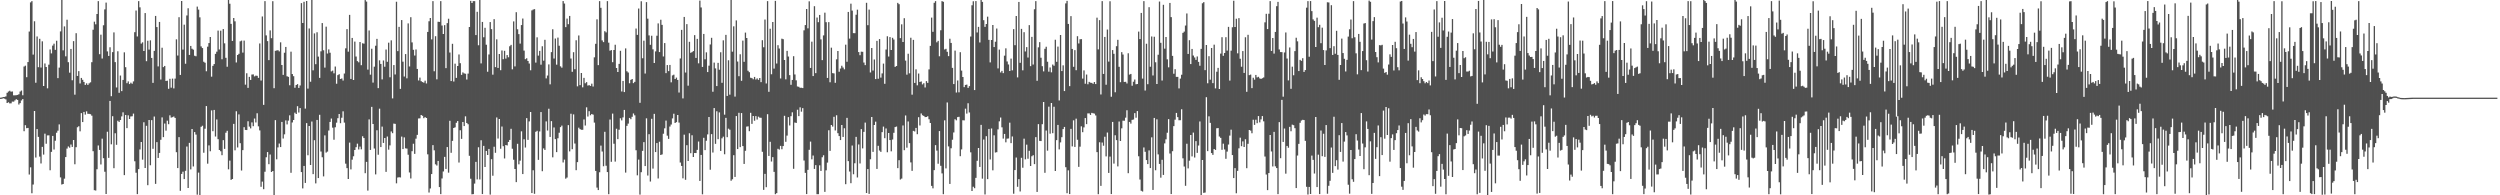 <svg xmlns="http://www.w3.org/2000/svg" width="1920" height="150"><path fill="#4f4f4f" d="M0 74.989h1v1H0zM1 74.867h1v1H1zM2 74.487h1v1H2zM3 74.428h1v1.353H3zM4 74.041h1v2.312H4zM5 71.246h1v7.848H5zM6 70.29h1v8.249H6zM7 69.685h1v9.702H7zM8 70.409h1v8.975H8zM9 70.267h1v7.743H9zM10 73.235h1v4.832H10zM11 73.224h1v3.875H11zM12 73.135h1v3.03H12zM13 72.894h1v3.857H13zM14 72.414h1v7.853H14zM15 70.317h1v8.897H15zM16 69.505h1v7.674H16zM17 73.141h1v2.943H17zM18 51.086h1v49.7H18zM19 50.416h1v45.713H19zM20 59.287h1v39.16H20zM21 47.692h1v50.563H21zM22 24.241h1v109.812H22zM23 1.833h1v126.658H23zM24 0.863h1v147.572H24zM25 41.933h1v99.811H25zM26 16.322h1v68.91H26zM27 63.547h1v57.451H27zM28 28.001h1v71.098H28zM29 51.604h1v53.488H29zM30 29.807h1v90.437H30zM31 51.86h1v73.66H31zM32 31.762h1v81.028H32zM33 66.064h1v52.665H33zM34 48.756h1v53.88H34zM35 51.469h1v58.906H35zM36 67.831h1v36.137H36zM37 49.674h1v54.255H37zM38 37.999h1v92.754H38zM39 41.016h1v75.628H39zM40 35.03h1v69.352H40zM41 33.545h1v81.316H41zM42 38.287h1v69.787H42zM43 31.306h1v70.618H43zM44 60.027h1v40.343H44zM45 51.915h1v43.648H45zM46 24.099h1v112.168H46zM47 0h1v141.696H47zM48 38.642h1v102.669H48zM49 20.272h1v116.956H49zM50 43.288h1v77.327H50zM51 15.157h1v98.97H51zM52 47.749h1v64.738H52zM53 55.79h1v57.608H53zM54 37.571h1v73.417H54zM55 61.64h1v51.227H55zM56 31.572h1v75.965H56zM57 72.72h1v53.459H57zM58 25.493h1v87.564H58zM59 58.301h1v39.423H59zM60 54.632h1v42.335H60zM61 64.121h1v36.723H61zM62 59.839h1v27.056H62zM63 61.295h1v32.442H63zM64 62.92h1v23.026H64zM65 65.229h1v22.804H65zM66 63.986h1v21.492H66zM67 65.204h1v22.204H67zM68 64.009h1v23.44H68zM69 63.245h1v24.436H69zM70 47.777h1v41.076H70zM71 22.847h1v93.282H71zM72 16.644h1v129.426H72zM73 18.704h1v127.602H73zM74 10.755h1v119.265H74zM75 0.845h1v110.897H75zM76 41.643h1v73.525H76zM77 26.646h1v99.645H77zM78 44.95h1v61.563H78zM79 19.391h1v102.124H79zM80 7.217h1v124.655H80zM81 1.998h1v147.015H81zM82 39.491h1v61.659H82zM83 42.934h1v78.29H83zM84 36.301h1v41.219H84zM85 73.876h1v36.949H85zM86 40.041h1v49.176H86zM87 24.879h1v104.317H87zM88 47.738h1v54.614H88zM89 67.159h1v44.038H89zM90 39.391h1v53.323H90zM91 71.281h1v22.381H91zM92 57.994h1v34.184H92zM93 70.015h1v19.4H93zM94 61.388h1v24.903H94zM95 40.187h1v94.308H95zM96 51.588h1v36.718H96zM97 63.881h1v34.509H97zM98 62.517h1v26.049H98zM99 64.588h1v26.825H99zM100 63.492h1v25.944H100zM101 64.309h1v24.994H101zM102 62.508h1v24.715H102zM103 24.744h1v99.133H103zM104 8.077h1v124.559H104zM105 28.02h1v121.058H105zM106 0.872h1v129.004H106zM107 5.653h1v109.162H107zM108 33.483h1v75.573H108zM109 32.508h1v90.096H109zM110 39.146h1v54.729H110zM111 10.014h1v119H111zM112 46.983h1v49.652H112zM113 31.297h1v110.916H113zM114 38.084h1v54.099H114zM115 30.954h1v95.981H115zM116 44.49h1v47.773H116zM117 63.625h1v50.673H117zM118 39.091h1v50.432H118zM119 12.218h1v128.975H119zM120 20.796h1v88.359H120zM121 50.97h1v70.325H121zM122 16.853h1v100.586H122zM123 61.073h1v46.306H123zM124 36.653h1v53.524H124zM125 51.581h1v53.742H125zM126 50.636h1v44.253H126zM127 62.146h1v38.183H127zM128 61.945h1v30.749H128zM129 68.195h1v27.206H129zM130 60.5h1v28.064H130zM131 67.321h1v23.021H131zM132 60.381h1v29.638H132zM133 67.912h1v21.611H133zM134 60.363h1v30.208H134zM135 30.185h1v86.695H135zM136 42.636h1v86.434H136zM137 13.186h1v92.126H137zM138 57.573h1v88.946H138zM139 0.792h1v132.774H139zM140 38.1h1v93.724H140zM141 18.963h1v118.579H141zM142 48.944h1v82.211H142zM143 11.895h1v100.62H143zM144 6.331h1v138.068H144zM145 42.204h1v67.521H145zM146 35.255h1v94.839H146zM147 37.431h1v61.636H147zM148 38.141h1v89.71H148zM149 42.822h1v58.595H149zM150 43.201h1v60.192H150zM151 5.081h1v144.44H151zM152 7.381h1v125.161H152zM153 13.316h1v136.427H153zM154 35.658h1v61.712H154zM155 36.909h1v59.656H155zM156 47.413h1v69.87H156zM157 48.184h1v50.659H157zM158 54.733h1v26.745H158zM159 35.861h1v89.826H159zM160 33.089h1v78.576H160zM161 28.416h1v87.75H161zM162 58.878h1v25.901H162zM163 50.576h1v50.167H163zM164 49.191h1v35.253H164zM165 41.359h1v63.497H165zM166 39.688h1v52.062H166zM167 23.495h1v83.394H167zM168 38.01h1v77.212H168zM169 23.554h1v92.639H169zM170 45.531h1v73.678H170zM171 22.305h1v85.312H171zM172 33.284h1v81.06H172zM173 44.382h1v57.578H173zM174 51.254h1v49.206H174zM175 0h1v130.045H175zM176 2.891h1v120.428H176zM177 18.317h1v119.81H177zM178 31.441h1v106.038H178zM179 13.799h1v81.32H179zM180 16.374h1v99.07H180zM181 47.99h1v37.439H181zM182 42.252h1v70.977H182zM183 41.311h1v46.523H183zM184 31.767h1v78.217H184zM185 31.174h1v99.81H185zM186 40.411h1v74.91H186zM187 31.199h1v66.484H187zM188 65.028h1v34.775H188zM189 56.271h1v43.621H189zM190 67.472h1v25.665H190zM191 59.038h1v38.167H191zM192 61.409h1v37.208H192zM193 57.243h1v36.743H193zM194 57.145h1v39.755H194zM195 58.672h1v32.346H195zM196 58.072h1v35.983H196zM197 58.218h1v28.789H197zM198 59.791h1v37.221H198zM199 33.396h1v66.738H199zM200 61.842h1v81.624H200zM201 12.655h1v126.814H201zM202 80.537h1v64.753H202zM203 0.893h1v130.991H203zM204 27.198h1v93.564H204zM205 31.574h1v85.209H205zM206 46.195h1v79.897H206zM207 23.341h1v95.321H207zM208 29.336h1v102.781H208zM209 0.918h1v130.389H209zM210 67.724h1v82.111H210zM211 39.015h1v53.236H211zM212 38.766h1v83.626H212zM213 38.557h1v74.669H213zM214 39.48h1v70.774H214zM215 32.51h1v80.451H215zM216 49.937h1v43.685H216zM217 57.484h1v48.892H217zM218 40.496h1v62.682H218zM219 36.035h1v56.427H219zM220 58.573h1v36.979H220zM221 59.013h1v33.621H221zM222 65.497h1v23.092H222zM223 39.693h1v93.033H223zM224 56.873h1v37.162H224zM225 58.518h1v33.658H225zM226 67.383h1v19.165H226zM227 65.263h1v22.277H227zM228 64.625h1v16.944H228zM229 67.522h1v18.927H229zM230 65.646h1v17.338H230zM231 2.385h1v129.773H231zM232 17.683h1v126.995H232zM233 1.364h1v126.081H233zM234 83.43h1v57.039H234zM235 0.783h1v93.806H235zM236 68.04h1v51.202H236zM237 21.877h1v74.902H237zM238 62.796h1v63.928H238zM239 0h1v93.311H239zM240 54.012h1v79.698H240zM241 25.655h1v82.032H241zM242 49.283h1v91.566H242zM243 24.797h1v67.335H243zM244 43.446h1v93.324H244zM245 59.802h1v28.386H245zM246 39.404h1v76.963H246zM247 17.729h1v103.053H247zM248 38.594h1v96.899H248zM249 51.901h1v52.099H249zM250 20.464h1v96.729H250zM251 41.087h1v75.333H251zM252 37.93h1v62.316H252zM253 40.521h1v53.131H253zM254 54.836h1v36.175H254zM255 54.227h1v43.804H255zM256 56.33h1v50.994H256zM257 51.091h1v46.665H257zM258 64.332h1v29.883H258zM259 57.715h1v33.072H259zM260 57.01h1v30.533H260zM261 60.686h1v33.907H261zM262 60.26h1v30.149H262zM263 61.869h1v23.626H263zM264 56.488h1v37.679H264zM265 37.109h1v88.611H265zM266 22.392h1v106.718H266zM267 39.661h1v97.819H267zM268 11.433h1v98.088H268zM269 60.596h1v69.506H269zM270 29.155h1v93.491H270zM271 61.455h1v58.579H271zM272 31.963h1v83.239H272zM273 43.444h1v69.604H273zM274 46.951h1v63.411H274zM275 47.868h1v66.906H275zM276 32.254h1v80.325H276zM277 50.054h1v64.658H277zM278 33.213h1v71.414H278zM279 33.527h1v72.495H279zM280 0.034h1v132.989H280zM281 1.213h1v123.103H281zM282 53.465h1v92.921H282zM283 23.408h1v68.299H283zM284 57.333h1v57.803H284zM285 37.408h1v44.671H285zM286 63.428h1v31.797H286zM287 51.208h1v62.88H287zM288 35.143h1v98.776H288zM289 29.86h1v70.208H289zM290 67.664h1v51.159H290zM291 46.344h1v37.107H291zM292 49.077h1v63.868H292zM293 60.965h1v36.276H293zM294 46.447h1v63.328H294zM295 51.274h1v54.701H295zM296 38.04h1v93.978H296zM297 47.445h1v57.434H297zM298 32.778h1v82.161H298zM299 59.315h1v52.374H299zM300 30.991h1v69.959H300zM301 75.572h1v26.704H301zM302 49.976h1v44.932H302zM303 57.207h1v37.945H303zM304 1.307h1v139.505H304zM305 39.283h1v97.057H305zM306 20.609h1v115.5H306zM307 68.243h1v68.053H307zM308 15.415h1v89.519H308zM309 47.374h1v67.123H309zM310 58.779h1v46.75H310zM311 41.501h1v72.397H311zM312 60.168h1v53.953H312zM313 17.976h1v100.87H313zM314 51.038h1v81.404H314zM315 13.202h1v123.836H315zM316 32.57h1v83.539H316zM317 38.264h1v72.113H317zM318 42.673h1v75.477H318zM319 38.001h1v68.494H319zM320 52.938h1v50.62H320zM321 61.789h1v29.201H321zM322 59.619h1v31.268H322zM323 62.368h1v25.96H323zM324 63.039h1v25.919H324zM325 63.483h1v27.306H325zM326 61.929h1v28.018H326zM327 64.087h1v26.542H327zM328 24.527h1v94.021H328zM329 16.333h1v131.541H329zM330 13.84h1v130.877H330zM331 30.267h1v103.395H331zM332 0.845h1v110.608H332zM333 54.721h1v60.753H333zM334 27.782h1v98.409H334zM335 60.926h1v66.219H335zM336 16.702h1v106.885H336zM337 16.843h1v126.803H337zM338 0.849h1v148.263H338zM339 19.599h1v117.462H339zM340 26.104h1v105.606H340zM341 19.292h1v101.165H341zM342 52.322h1v77.416H342zM343 17.782h1v95.156H343zM344 14.381h1v118.242H344zM345 40.368h1v52.401H345zM346 62.249h1v55.079H346zM347 33.634h1v74.536H347zM348 62.597h1v35.729H348zM349 48.894h1v48.892H349zM350 59.8h1v34.514H350zM351 50.7h1v42.286H351zM352 41.851h1v82.985H352zM353 48.55h1v51.481H353zM354 57.477h1v49.179H354zM355 55.616h1v38.096H355zM356 56.374h1v40.444H356zM357 56.618h1v32.728H357zM358 61.073h1v33.383H358zM359 56.522h1v38.89H359zM360 20.723h1v98.947H360zM361 0.659h1v136.592H361zM362 2.28h1v146.956H362zM363 0.863h1v148.238H363zM364 0.867h1v140.146H364zM365 26.928h1v97.398H365zM366 9.077h1v128.695H366zM367 34.776h1v78.318H367zM368 0h1v137.807H368zM369 48.669h1v59.071H369zM370 16.85h1v132.2H370zM371 28.617h1v83.403H371zM372 21.364h1v106.892H372zM373 34.351h1v81.572H373zM374 55.083h1v63.953H374zM375 41.844h1v72.52H375zM376 16.944h1v132.495H376zM377 22.362h1v99.908H377zM378 57.321h1v77.636H378zM379 14.701h1v98.004H379zM380 51.54h1v65.821H380zM381 30.185h1v60.027H381zM382 52.18h1v54.228H382zM383 41.469h1v49.906H383zM384 53.897h1v60.307H384zM385 38.754h1v58.42H385zM386 45.449h1v66.809H386zM387 39.038h1v82.642H387zM388 45h1v66.365H388zM389 42.295h1v69.407H389zM390 44h1v65.008H390zM391 35.548h1v71.943H391zM392 34.465h1v64.474H392zM393 53.238h1v60.978H393zM394 16.425h1v106.269H394zM395 50.997h1v78.799H395zM396 9.37h1v130.494H396zM397 22.501h1v87.915H397zM398 26.239h1v99.961H398zM399 33.476h1v89.936H399zM400 19.228h1v81.652H400zM401 14.236h1v119.439H401zM402 38.846h1v68.13H402zM403 45.477h1v67.851H403zM404 44.735h1v45.997H404zM405 46.864h1v60.533H405zM406 48.791h1v44.429H406zM407 53.947h1v32.069H407zM408 7.988h1v140.288H408zM409 7.329h1v123.417H409zM410 7.036h1v141.795H410zM411 48.093h1v53.115H411zM412 28.686h1v71.776H412zM413 42.696h1v80.073H413zM414 39.059h1v61.9H414zM415 49.681h1v36.411H415zM416 35.525h1v95.981H416zM417 46.568h1v67.382H417zM418 30.581h1v84.562H418zM419 60.221h1v33.035H419zM420 58.006h1v42.243H420zM421 49.482h1v34.051H421zM422 64.787h1v40.362H422zM423 40.038h1v53.016H423zM424 22.499h1v98.315H424zM425 44.966h1v52.916H425zM426 29.601h1v77.237H426zM427 49.649h1v67.174H427zM428 28.896h1v77.313H428zM429 35.131h1v66.793H429zM430 50.961h1v46.654H430zM431 51.968h1v44.482H431zM432 0.817h1v123.975H432zM433 2.724h1v119.869H433zM434 20.856h1v116.365H434zM435 14.291h1v122.035H435zM436 18.587h1v77.518H436zM437 12.218h1v104.078H437zM438 44.941h1v42.428H438zM439 55.126h1v59.444H439zM440 40.068h1v47.807H440zM441 53.142h1v57.07H441zM442 30.927h1v99.769H442zM443 66.312h1v58.183H443zM444 27.225h1v70.837H444zM445 65.394h1v33.804H445zM446 56.074h1v43.635H446zM447 67.069h1v32.623H447zM448 59.827h1v31.9H448zM449 63.963h1v32.424H449zM450 63.087h1v19.35H450zM451 65.68h1v23.841H451zM452 65.382h1v20.018H452zM453 66h1v22.513H453zM454 64.281h1v23.287H454zM455 66.458h1v21.627H455zM456 44.025h1v50.146H456zM457 33.625h1v97.647H457zM458 14.848h1v129.206H458zM459 50.006h1v95.965H459zM460 0.858h1v131.426H460zM461 6.013h1v105.795H461zM462 31.039h1v85.349H462zM463 32.355h1v95.335H463zM464 23.973h1v77.274H464zM465 24.905h1v102.378H465zM466 0.886h1v131.265H466zM467 32.776h1v116.363H467zM468 38.935h1v52.879H468zM469 38.468h1v85.807H469zM470 47.765h1v39.496H470zM471 38.409h1v72H471zM472 34.344h1v89.78H472zM473 52.231h1v46.647H473zM474 55.273h1v51.559H474zM475 49.061h1v50.574H475zM476 39.031h1v51.778H476zM477 70.264h1v22.204H477zM478 62.157h1v28.016H478zM479 70.692h1v13.74H479zM480 37.184h1v95.375H480zM481 54.737h1v41.936H481zM482 55.682h1v39.238H482zM483 63.966h1v26.592H483zM484 61.317h1v30.231H484zM485 60.649h1v29.068H485zM486 63.86h1v23.298H486zM487 62.849h1v25.704H487zM488 21.906h1v93.52H488zM489 26.777h1v107.883H489zM490 6.58h1v115.994H490zM491 78.964h1v70.493H491zM492 0.977h1v131.272H492zM493 44.733h1v71.133H493zM494 31.247h1v77.91H494zM495 56.458h1v71.076H495zM496 1.62h1v89.248H496zM497 14.337h1v120.476H497zM498 27.166h1v75.905H498zM499 34.412h1v104.992H499zM500 27.436h1v63.781H500zM501 37.88h1v91.6H501zM502 48.372h1v39.061H502zM503 39.464h1v77.304H503zM504 27.441h1v82.424H504zM505 17.988h1v119.066H505zM506 39.995h1v68.842H506zM507 15.154h1v103.866H507zM508 19.073h1v99.496H508zM509 43.359h1v59.348H509zM510 33.08h1v65.475H510zM511 56.174h1v36.432H511zM512 49.995h1v54.191H512zM513 54.625h1v52.042H513zM514 49.853h1v47.311H514zM515 63.208h1v32.41H515zM516 57.907h1v33.03H516zM517 57.328h1v30.027H517zM518 60.658h1v33.797H518zM519 59.585h1v34.216H519zM520 61.395h1v26.901H520zM521 71.045h1v23.108H521zM522 44.916h1v79.897H522zM523 22.918h1v104.532H523zM524 75.556h1v61.386H524zM525 13.019h1v90.402H525zM526 55.717h1v82.383H526zM527 18.517h1v93.012H527zM528 65.778h1v57.854H528zM529 32.082h1v70.268H529zM530 40.546h1v77.102H530zM531 40.036h1v63.847H531zM532 39.226h1v81.362H532zM533 26.969h1v90.531H533zM534 44.515h1v73.049H534zM535 29.844h1v85.276H535zM536 48.656h1v60.021H536zM537 0.474h1v138.487H537zM538 5.708h1v113.264H538zM539 51.384h1v97.886H539zM540 26.065h1v79.759H540zM541 45.513h1v69.794H541zM542 40.192h1v67.88H542zM543 55.357h1v47.855H543zM544 50.457h1v39.402H544zM545 34.154h1v96.189H545zM546 29.038h1v73.953H546zM547 70.47h1v46.666H547zM548 48.083h1v34.928H548zM549 52.535h1v57.929H549zM550 66.09h1v19.364H550zM551 48.301h1v58.606H551zM552 53.563h1v32.758H552zM553 40.132h1v75.798H553zM554 63.59h1v42.655H554zM555 30.986h1v73.996H555zM556 88.081h1v30.385H556zM557 26.777h1v63.756H557zM558 73.686h1v31.699H558zM559 46.266h1v52.575H559zM560 72.707h1v26.92H560zM561 0h1v138.812H561zM562 39.681h1v98.016H562zM563 20.24h1v98.949H563zM564 74.201h1v61.672H564zM565 15.642h1v73.483H565zM566 47.234h1v67.258H566zM567 58.518h1v28.116H567zM568 41.673h1v71.35H568zM569 62.075h1v24.745H569zM570 31.194h1v81.007H570zM571 47.443h1v78.437H571zM572 25.031h1v90.78H572zM573 29.187h1v68.024H573zM574 54.302h1v42.715H574zM575 55.465h1v45.303H575zM576 59.702h1v26.928H576zM577 59.985h1v35.129H577zM578 60.871h1v28.219H578zM579 59.109h1v33.596H579zM580 61.063h1v28.132H580zM581 60.235h1v31.591H581zM582 61.327h1v28.283H582zM583 59.908h1v30.476H583zM584 63.091h1v27.372H584zM585 30.851h1v85.706H585zM586 36.314h1v109.481H586zM587 14.976h1v118.565H587zM588 64.087h1v79.706H588zM589 0.883h1v86.824H589zM590 70.518h1v49.248H590zM591 22.071h1v86.855H591zM592 57.017h1v67.025H592zM593 16.91h1v103.758H593zM594 52.673h1v79.296H594zM595 0.666h1v148.496H595zM596 48.786h1v99.564H596zM597 34.696h1v79.579H597zM598 37.287h1v77.583H598zM599 60.258h1v51.774H599zM600 29.675h1v84.951H600zM601 30.128h1v82.044H601zM602 46.056h1v42.881H602zM603 60.938h1v47.952H603zM604 39.079h1v65.045H604zM605 43.419h1v46.548H605zM606 57.719h1v38.64H606zM607 65.124h1v24.111H607zM608 61.402h1v24.855H608zM609 43.147h1v86.485H609zM610 57.182h1v36.908H610zM611 61.711h1v32.696H611zM612 66.385h1v17.913H612zM613 66.687h1v22.527H613zM614 67.435h1v15.015H614zM615 67.365h1v18.409H615zM616 67.641h1v15.39H616zM617 23.307h1v99.979H617zM618 19.228h1v113.52H618zM619 6.921h1v142.126H619zM620 21.748h1v108.691H620zM621 1.012h1v114.021H621zM622 52.171h1v56.59H622zM623 32.018h1v90.343H623zM624 58.422h1v61.04H624zM625 4.747h1v124.992H625zM626 56.156h1v70.648H626zM627 13.447h1v135.69H627zM628 17.052h1v132.095H628zM629 11.492h1v115.477H629zM630 30.24h1v101.012H630zM631 46.172h1v74.626H631zM632 27.173h1v92.067H632zM633 9.727h1v137.613H633zM634 17.033h1v113.77H634zM635 59.832h1v65.025H635zM636 17.022h1v83.037H636zM637 63.203h1v52.653H637zM638 36.61h1v59.389H638zM639 56.145h1v41.096H639zM640 56.355h1v33.333H640zM641 63.567h1v36.636H641zM642 45.577h1v42.962H642zM643 39.166h1v63.138H643zM644 55.101h1v49.38H644zM645 52.629h1v54.96H645zM646 50.471h1v45.509H646zM647 51.858h1v53.298H647zM648 53.24h1v45.251H648zM649 34.305h1v107.139H649zM650 47.422h1v43.099H650zM651 9.148h1v114.58H651zM652 29.622h1v102.129H652zM653 2.815h1v137.876H653zM654 8.139h1v103.657H654zM655 25.424h1v108.396H655zM656 25.516h1v99.863H656zM657 11.318h1v93.778H657zM658 7.439h1v128.853H658zM659 39.967h1v70.975H659zM660 42.414h1v83.113H660zM661 39.688h1v59.467H661zM662 39.784h1v74.205H662zM663 48.022h1v53.248H663zM664 50.006h1v44.172H664zM665 2.133h1v146.081H665zM666 19.329h1v110.526H666zM667 7.37h1v141.495H667zM668 55.678h1v66.65H668zM669 36.873h1v52.996H669zM670 54.144h1v62.502H670zM671 45.678h1v50.313H671zM672 60.725h1v32.701H672zM673 31.4h1v98.32H673zM674 60.457h1v51.534H674zM675 30.02h1v85.576H675zM676 59.589h1v57.066H676zM677 56.358h1v45.123H677zM678 48.859h1v48.386H678zM679 64.341h1v41.79H679zM680 38.015h1v60.648H680zM681 27.843h1v89.08H681zM682 43.444h1v58.707H682zM683 28.482h1v79.082H683zM684 38.397h1v77.817H684zM685 29.031h1v78.128H685zM686 30.382h1v71.6H686zM687 51.366h1v46.246H687zM688 50.7h1v46.489H688zM689 2.19h1v126.933H689zM690 3.22h1v119.791H690zM691 29.265h1v108.625H691zM692 18.677h1v118.499H692zM693 32.259h1v64.099H693zM694 13.976h1v101.387H694zM695 46.525h1v42.172H695zM696 57.346h1v56.066H696zM697 41.29h1v51.977H697zM698 56.323h1v53.585H698zM699 28.995h1v95.734H699zM700 72.727h1v58.495H700zM701 30.622h1v69.862H701zM702 63.691h1v37.26H702zM703 53.247h1v44.983H703zM704 65.515h1v37.54H704zM705 56.472h1v33.548H705zM706 62.926h1v33.436H706zM707 62.585h1v24.559H707zM708 64.81h1v23.694H708zM709 63.922h1v25.132H709zM710 67.163h1v22.811H710zM711 62.318h1v27.556H711zM712 63.666h1v25.626H712zM713 53.286h1v38.29H713zM714 35.211h1v59.258H714zM715 13.506h1v129.254H715zM716 24.419h1v120.245H716zM717 2.147h1v128.501H717zM718 0.879h1v110.56H718zM719 32.529h1v83.113H719zM720 31.409h1v94.315H720zM721 43.213h1v57.432H721zM722 23.22h1v104.12H722zM723 0.872h1v132.3H723zM724 1.364h1v147.762H724zM725 38.001h1v54.433H725zM726 37.473h1v91.84H726zM727 39.773h1v38.928H727zM728 43.117h1v69.334H728zM729 29.757h1v111.529H729zM730 32.975h1v80.902H730zM731 52.121h1v55.194H731zM732 64.538h1v37.178H732zM733 38.873h1v52.723H733zM734 71.079h1v21.33H734zM735 61.794h1v28.167H735zM736 70.901h1v18.801H736zM737 40.073h1v79.895H737zM738 54.206h1v60.54H738zM739 59.136h1v33.239H739zM740 66.927h1v25.519H740zM741 65.243h1v18.194H741zM742 64.954h1v22.289H742zM743 67.5h1v11.785H743zM744 66.131h1v20.229H744zM745 28.082h1v88.89H745zM746 4.037h1v142.662H746zM747 0.964h1v142.438H747zM748 69.154h1v75.389H748zM749 0.797h1v135.781H749zM750 24.914h1v98.597H750zM751 20.609h1v93.035H751zM752 32.611h1v95.617H752zM753 0h1v95.879H753zM754 1.435h1v135.772H754zM755 15.504h1v91.68H755zM756 20.643h1v128.682H756zM757 18.42h1v86.168H757zM758 12.783h1v124.8H758zM759 30.599h1v68.4H759zM760 47.944h1v74.519H760zM761 30.734h1v67.905H761zM762 19.21h1v111.6H762zM763 36.166h1v67.78H763zM764 32.03h1v85.102H764zM765 21.899h1v94.974H765zM766 52.51h1v46.887H766zM767 38.081h1v55.124H767zM768 55.666h1v34.601H768zM769 54.449h1v43.351H769zM770 56.152h1v50.282H770zM771 42.746h1v60.121H771zM772 37.115h1v72.174H772zM773 47.218h1v59.256H773zM774 49.528h1v56.796H774zM775 54.547h1v39.661H775zM776 44.996h1v64.917H776zM777 54.034h1v50.776H777zM778 22.364h1v126.421H778zM779 34.694h1v95.901H779zM780 12.277h1v108.72H780zM781 59.447h1v83.997H781zM782 1.495h1v136.095H782zM783 48.207h1v98.833H783zM784 22.176h1v99.039H784zM785 54.009h1v74.823H785zM786 24.733h1v81.758H786zM787 39.546h1v82.827H787zM788 36.179h1v74.9H788zM789 44.167h1v77.737H789zM790 19.279h1v96.541H790zM791 50.793h1v76.682H791zM792 28.315h1v91.714H792zM793 49.574h1v69.62H793zM794 7.098h1v118.949H794zM795 0.867h1v104.435H795zM796 62.073h1v85.311H796zM797 36.362h1v58.947H797zM798 32.371h1v75.795H798zM799 44.355h1v63.99H799zM800 50.823h1v44.562H800zM801 54.813h1v23.499H801zM802 37.475h1v95.258H802zM803 35.902h1v64.36H803zM804 47.422h1v68.288H804zM805 55.042h1v26.894H805zM806 51.819h1v50.861H806zM807 55.57h1v23.518H807zM808 49.537h1v52.76H808zM809 50.484h1v31.508H809zM810 30.503h1v100.847H810zM811 47.447h1v60.169H811zM812 35.779h1v60.162H812zM813 77.133h1v37.613H813zM814 26.896h1v82.465H814zM815 54.597h1v50.781H815zM816 50.169h1v48.977H816zM817 69.93h1v27.537H817zM818 2.623h1v125.765H818zM819 0.671h1v147.725H819zM820 18.386h1v112.422H820zM821 66.129h1v82.901H821zM822 12.387h1v86.587H822zM823 37.557h1v74.884H823zM824 51.297h1v41.103H824zM825 38.484h1v74.379H825zM826 53.927h1v37.224H826zM827 27.798h1v79.542H827zM828 33.373h1v94.77H828zM829 30.16h1v82.481H829zM830 30.041h1v66.981H830zM831 60.39h1v41.14H831zM832 54.064h1v43.804H832zM833 64.311h1v26.352H833zM834 57.234h1v38.077H834zM835 64.719h1v22.378H835zM836 62.892h1v24.184H836zM837 63.51h1v24.77H837zM838 63.62h1v23.072H838zM839 64.366h1v22.641H839zM840 62.968h1v24.257H840zM841 64.538h1v24.127H841zM842 13.545h1v103.277H842zM843 37.942h1v111.218H843zM844 15.445h1v93.813H844zM845 72.54h1v70.207H845zM846 0.861h1v108.583H846zM847 56.772h1v55.157H847zM848 28.352h1v76.667H848zM849 65.051h1v55.052H849zM850 22.691h1v79.096H850zM851 47.294h1v85.537H851zM852 0.954h1v119.299H852zM853 74.304h1v74.73H853zM854 38.432h1v55.216H854zM855 41.325h1v84.326H855zM856 70.869h1v32.992H856zM857 35.463h1v72.149H857zM858 30.542h1v97.231H858zM859 51.299h1v42.028H859zM860 63.139h1v45.15H860zM861 40.031h1v58.546H861zM862 41.881h1v50.812H862zM863 62.901h1v29.826H863zM864 62.81h1v27.54H864zM865 64.108h1v20.572H865zM866 40.892h1v92.104H866zM867 57.319h1v36.324H867zM868 56.774h1v38.144H868zM869 65.845h1v26.221H869zM870 62.775h1v29.05H870zM871 61.063h1v25.805H871zM872 64.716h1v25.686H872zM873 64.513h1v20.801H873zM874 24.248h1v95.784H874zM875 29.99h1v107.883H875zM876 9.94h1v136.599H876zM877 60.342h1v86.764H877zM878 0.886h1v112.378H878zM879 69.518h1v47.069H879zM880 33.598h1v89.339H880zM881 64.655h1v61.342H881zM882 5.541h1v109.99H882zM883 51.24h1v77.851H883zM884 27.983h1v77.48H884zM885 57.939h1v87.948H885zM886 28.189h1v62.391H886zM887 47.795h1v82.955H887zM888 64.499h1v27.128H888zM889 42.025h1v76.576H889zM890 1.156h1v124.738H890zM891 32.847h1v103.612H891zM892 61.871h1v60.859H892zM893 3.71h1v130.638H893zM894 37.379h1v72.744H894zM895 28.409h1v78.61H895zM896 45.55h1v56.393H896zM897 51.727h1v39.787H897zM898 2.241h1v115.662H898zM899 13.156h1v135.912H899zM900 42.918h1v73.207H900zM901 56.632h1v40.259H901zM902 53.153h1v38.727H902zM903 59.01h1v27.716H903zM904 59.047h1v30.897H904zM905 67.896h1v24.479H905zM906 60.342h1v31.971H906zM907 57.42h1v26.484H907zM908 25.259h1v96.335H908zM909 24.252h1v103.658H909zM910 19.636h1v123.063H910zM911 10.339h1v100.025H911zM912 41.421h1v87.933H912zM913 30.883h1v92.513H913zM914 49.187h1v54.475H914zM915 37.603h1v82.52H915zM916 42.648h1v59.201H916zM917 44.131h1v76.881H917zM918 45.969h1v62.431H918zM919 43.35h1v74.033H919zM920 47.5h1v64.264H920zM921 50.466h1v42.815H921zM922 37.525h1v112.475H922zM923 2.529h1v120.359H923zM924 1.627h1v146.503H924zM925 53.86h1v93.999H925zM926 34.557h1v40.073H926zM927 63.966h1v52.12H927zM928 43.158h1v46.175H928zM929 61.192h1v33.17H929zM930 36.861h1v80.671H930zM931 63.853h1v55.061H931zM932 34.319h1v80.114H932zM933 67.9h1v47.231H933zM934 55.099h1v43.424H934zM935 52.144h1v46.23H935zM936 68.349h1v36.526H936zM937 41.16h1v64.74H937zM938 28.544h1v86.496H938zM939 42.831h1v67.498H939zM940 40.72h1v74.065H940zM941 28.564h1v93.404H941zM942 38.85h1v77.576H942zM943 20.611h1v90.414H943zM944 61.913h1v42.207H944zM945 38.894h1v60.67H945zM946 20.954h1v98.121H946zM947 0.574h1v136.177H947zM948 20.757h1v108.357H948zM949 14.392h1v134.04H949zM950 40.974h1v90.241H950zM951 13.941h1v99.974H951zM952 45.094h1v60.652H952zM953 51.233h1v61.023H953zM954 39.228h1v69.375H954zM955 55.996h1v56.901H955zM956 28.599h1v78.345H956zM957 70.525h1v58.639H957zM958 26.711h1v83.717H958zM959 57.694h1v42.147H959zM960 57.294h1v43.017H960zM961 67.699h1v34.663H961zM962 59.711h1v32.236H962zM963 61.173h1v34.724H963zM964 57.543h1v34.408H964zM965 59.429h1v35.175H965zM966 58.974h1v30.142H966zM967 60.223h1v33.802H967zM968 60.601h1v31.096H968zM969 60.07h1v29.062H969zM970 59.493h1v33.671H970zM971 17.164h1v103.06H971zM972 10.59h1v123.447H972zM973 22.298h1v123.738H973zM974 10.572h1v122.337H974zM975 0.89h1v102.776H975zM976 39.116h1v77.228H976zM977 29.205h1v98.627H977zM978 41.169h1v60.087H978zM979 24.506h1v103.239H979zM980 4.763h1v124.323H980zM981 1.424h1v147.67H981zM982 37.965h1v55.857H982zM983 39.979h1v81.522H983zM984 40.045h1v36.678H984zM985 74.231h1v34.796H985zM986 40.302h1v58.391H986zM987 24.911h1v108.487H987zM988 44.952h1v67.121H988zM989 61.761h1v51.68H989zM990 36.456h1v60.982H990zM991 68.204h1v32.63H991zM992 51.224h1v44.495H992zM993 57.79h1v38.341H993zM994 39.29h1v59.187H994zM995 28.999h1v115.439H995zM996 31.725h1v87.716H996zM997 54.604h1v55.876H997zM998 45.982h1v48.322H998zM999 46.747h1v45.843H999zM1000 44.721h1v47.299H1000zM1001 55.227h1v36.965H1001zM1002 53.806h1v54.37H1002zM1003 5.864h1v137.597H1003zM1004 0.881h1v148.542H1004zM1005 43.586h1v99.975H1005zM1006 0.822h1v148.187H1006zM1007 8.569h1v110.956H1007zM1008 14.919h1v107.857H1008zM1009 16.003h1v117.295H1009zM1010 36.099h1v53.737H1010zM1011 13.591h1v130.096H1011zM1012 20.867h1v97.901H1012zM1013 19.038h1v130.003H1013zM1014 33.16h1v67.091H1014zM1015 21.261h1v98.725H1015zM1016 38.452h1v64.262H1016zM1017 49.919h1v70.547H1017zM1018 38.697h1v57.377H1018zM1019 1.733h1v147.057H1019zM1020 1.872h1v140.801H1020zM1021 36.942h1v101.918H1021zM1022 4.003h1v109.288H1022zM1023 42.21h1v90.543H1023zM1024 35.479h1v54.191H1024zM1025 41.279h1v86.302H1025zM1026 23.671h1v99.359H1026zM1027 42.204h1v88.041H1027zM1028 61.281h1v42.552H1028zM1029 49.908h1v66.764H1029zM1030 29.622h1v64.87H1030zM1031 40.759h1v83.363H1031zM1032 45.145h1v63.594H1032zM1033 54.893h1v46.551H1033zM1034 45.966h1v57.995H1034zM1035 28.095h1v113.763H1035zM1036 22.451h1v126.279H1036zM1037 14.996h1v100.224H1037zM1038 29.382h1v108.274H1038zM1039 0.895h1v138.73H1039zM1040 28.601h1v93.566H1040zM1041 40.961h1v62.108H1041zM1042 57.079h1v50.84H1042zM1043 26.04h1v88.789H1043zM1044 32.119h1v87.672H1044zM1045 53.842h1v32.998H1045zM1046 39.226h1v71.021H1046zM1047 18.054h1v111.893H1047zM1048 17.731h1v95.422H1048zM1049 46.22h1v46.995H1049zM1050 54.925h1v44.097H1050zM1051 0.444h1v134.129H1051zM1052 1.378h1v107.147H1052zM1053 30.389h1v118.49H1053zM1054 16.246h1v124.287H1054zM1055 13.174h1v88.846H1055zM1056 39.942h1v82.09H1056zM1057 43.929h1v69.119H1057zM1058 47.93h1v48.432H1058zM1059 34.639h1v100.611H1059zM1060 34.845h1v70.515H1060zM1061 34.408h1v84.708H1061zM1062 52.698h1v32.268H1062zM1063 55.957h1v50.559H1063zM1064 55.286h1v26.91H1064zM1065 57.326h1v46.352H1065zM1066 49.564h1v33.575H1066zM1067 41.732h1v82.404H1067zM1068 43.668h1v62.399H1068zM1069 34.584h1v68.643H1069zM1070 54.142h1v61.005H1070zM1071 32.082h1v75.53H1071zM1072 37.01h1v65.262H1072zM1073 51.585h1v48.299H1073zM1074 54.037h1v42.328H1074zM1075 1.16h1v127.924H1075zM1076 0.716h1v142.625H1076zM1077 18.063h1v127.748H1077zM1078 37.573h1v101.408H1078zM1079 13.385h1v88.699H1079zM1080 16.516h1v108.89H1080zM1081 46.552h1v48.057H1081zM1082 26.635h1v92.618H1082zM1083 33.652h1v57.827H1083zM1084 36.253h1v76.184H1084zM1085 29.915h1v98.874H1085zM1086 39.651h1v77.08H1086zM1087 24.603h1v72.819H1087zM1088 61.539h1v38.68H1088zM1089 54.023h1v47.045H1089zM1090 63.888h1v26.954H1090zM1091 59.365h1v34.635H1091zM1092 60.658h1v31.634H1092zM1093 62.359h1v25.605H1093zM1094 63.956h1v24.848H1094zM1095 62.991h1v24.64H1095zM1096 63.851h1v23.864H1096zM1097 61.832h1v22.222H1097zM1098 65.598h1v22.925H1098zM1099 24.451h1v92.463H1099zM1100 46.93h1v96.029H1100zM1101 7.294h1v130.293H1101zM1102 58.724h1v90.104H1102zM1103 0.845h1v130.448H1103zM1104 28.191h1v91.746H1104zM1105 17.21h1v101.144H1105zM1106 36.752h1v106.606H1106zM1107 13.598h1v112.261H1107zM1108 23.408h1v106.869H1108zM1109 0.771h1v136.715H1109zM1110 61.349h1v87.836H1110zM1111 28.26h1v74.353H1111zM1112 24.216h1v110.778H1112zM1113 51.425h1v60.021H1113zM1114 25.058h1v98.961H1114zM1115 14.623h1v121.316H1115zM1116 44.318h1v70.467H1116zM1117 60.986h1v53.457H1117zM1118 38.914h1v71.016H1118zM1119 33.06h1v58.635H1119zM1120 56.188h1v47.739H1120zM1121 49.905h1v48.421H1121zM1122 59.118h1v39.332H1122zM1123 39.187h1v91.408H1123zM1124 44.707h1v59.977H1124zM1125 43.959h1v60.08H1125zM1126 54.932h1v45.042H1126zM1127 54.964h1v47.922H1127zM1128 54.325h1v45.94H1128zM1129 58.667h1v37.13H1129zM1130 58.342h1v34.926H1130zM1131 25.614h1v100.472H1131zM1132 37.85h1v95.162H1132zM1133 6.926h1v123.25H1133zM1134 79.717h1v69.481H1134zM1135 0.732h1v100.349H1135zM1136 24.953h1v123.148H1136zM1137 31.913h1v72.403H1137zM1138 63.268h1v58.419H1138zM1139 0h1v110.093H1139zM1140 57.147h1v74.047H1140zM1141 32.121h1v64.007H1141zM1142 41.737h1v108.263H1142zM1143 32.206h1v64.451H1143zM1144 44.685h1v80.946H1144zM1145 14.919h1v132.472H1145zM1146 39.553h1v75.619H1146zM1147 14.745h1v87.756H1147zM1148 20.927h1v119.847H1148zM1149 47.939h1v61.161H1149zM1150 15.475h1v104.003H1150zM1151 34.378h1v85.104H1151zM1152 35.964h1v61.421H1152zM1153 34.435h1v72.66H1153zM1154 53.442h1v42.49H1154zM1155 49.326h1v51.495H1155zM1156 61.807h1v28.423H1156zM1157 61.979h1v33.552H1157zM1158 67.845h1v22.525H1158zM1159 60.617h1v29.682H1159zM1160 67.042h1v24.045H1160zM1161 60.18h1v28.013H1161zM1162 68.307h1v22.248H1162zM1163 42.757h1v70.199H1163zM1164 33.055h1v82.692H1164zM1165 24.68h1v98.331H1165zM1166 18.622h1v111.325H1166zM1167 39.104h1v99.737H1167zM1168 3.092h1v107.958H1168zM1169 61.127h1v65.512H1169zM1170 28.013h1v95.905H1170zM1171 53.478h1v68.874H1171zM1172 12.975h1v121.794H1172zM1173 40.778h1v86.013H1173zM1174 42.641h1v64.067H1174zM1175 43.771h1v75.471H1175zM1176 43.68h1v49.698H1176zM1177 45.353h1v68.169H1177zM1178 52.185h1v41.03H1178zM1179 39.15h1v56.331H1179zM1180 6.136h1v142.557H1180zM1181 7.203h1v112.982H1181zM1182 55.403h1v92.77H1182zM1183 37.191h1v52.142H1183zM1184 52.263h1v65.088H1184zM1185 46.772h1v34.044H1185zM1186 66.946h1v30.314H1186zM1187 30.659h1v84.074H1187zM1188 42.801h1v86.97H1188zM1189 29.796h1v79.833H1189zM1190 73.208h1v42.518H1190zM1191 57.971h1v25.317H1191zM1192 49.855h1v50.856H1192zM1193 64.783h1v28.725H1193zM1194 40.283h1v64.667H1194zM1195 22.087h1v82.158H1195zM1196 28.036h1v92.966H1196zM1197 51.851h1v57.874H1197zM1198 28.544h1v87.107H1198zM1199 60.457h1v54.617H1199zM1200 27.143h1v77.947H1200zM1201 74.879h1v29.117H1201zM1202 49.791h1v46.093H1202zM1203 41.782h1v70.291H1203zM1204 1.183h1v125.172H1204zM1205 34.479h1v104.164H1205zM1206 18.526h1v115.592H1206zM1207 66.941h1v68.804H1207zM1208 13.41h1v92.126H1208zM1209 46.339h1v68.728H1209zM1210 57.832h1v48.979H1210zM1211 41.462h1v71.744H1211zM1212 56.021h1v51.257H1212zM1213 31.153h1v78.432H1213zM1214 68.118h1v62.894H1214zM1215 31.254h1v84.065H1215zM1216 41.119h1v56.413H1216zM1217 56.344h1v43.122H1217zM1218 59.562h1v40.369H1218zM1219 59.09h1v29.986H1219zM1220 59.223h1v37.393H1220zM1221 62.032h1v26.12H1221zM1222 64.81h1v24.58H1222zM1223 64.536h1v24.324H1223zM1224 63.808h1v26.441H1224zM1225 65.083h1v23.836H1225zM1226 62.521h1v26.372H1226zM1227 63.844h1v26.782H1227zM1228 34.383h1v60.906H1228zM1229 14.127h1v128.661H1229zM1230 12.339h1v132.259H1230zM1231 29.368h1v101.822H1231zM1232 0.872h1v110.24H1232zM1233 55.172h1v60.499H1233zM1234 31.208h1v94.665H1234zM1235 59.667h1v66.382H1235zM1236 23.083h1v103.882H1236zM1237 17.379h1v114.717H1237zM1238 0.838h1v148.318H1238zM1239 40.828h1v98.455H1239zM1240 38.937h1v85.287H1240zM1241 38.397h1v72.005H1241zM1242 72.162h1v37.973H1242zM1243 38.331h1v68.16H1243zM1244 16.409h1v115.029H1244zM1245 46.085h1v46.166H1245zM1246 58.351h1v52.445H1246zM1247 33.018h1v72.128H1247zM1248 63.698h1v39.375H1248zM1249 48.154h1v46.18H1249zM1250 57.417h1v36.274H1250zM1251 53.407h1v42.786H1251zM1252 37.202h1v100.236H1252zM1253 50.414h1v52.838H1253zM1254 58.273h1v46.056H1254zM1255 52.295h1v43.799H1255zM1256 51.665h1v42.943H1256zM1257 51.167h1v41.149H1257zM1258 56.731h1v39.19H1258zM1259 56.245h1v40.32H1259zM1260 18.647h1v94.522H1260zM1261 4.081h1v138.617H1261zM1262 6.953h1v142.154H1262zM1263 11.943h1v132.866H1263zM1264 0.904h1v112.911H1264zM1265 36.793h1v75.921H1265zM1266 18.331h1v111.909H1266zM1267 33.348h1v66.921H1267zM1268 1.183h1v142.108H1268zM1269 39.036h1v68.157H1269zM1270 17.958h1v129.678H1270zM1271 33.909h1v92.518H1271zM1272 15.381h1v118.592H1272zM1273 39.388h1v94.551H1273zM1274 48.587h1v81.232H1274zM1275 29.448h1v100.007H1275zM1276 21.254h1v103.266H1276zM1277 31.057h1v75.459H1277zM1278 47.781h1v64.839H1278zM1279 18.67h1v88.047H1279zM1280 60.802h1v54.704H1280zM1281 35.381h1v58.063H1281zM1282 56.229h1v37.21H1282zM1283 53.519h1v33.582H1283zM1284 56.14h1v53.157H1284zM1285 53.272h1v46.466H1285zM1286 64.098h1v34.466H1286zM1287 57.193h1v36.02H1287zM1288 56.866h1v33.55H1288zM1289 60.011h1v28.462H1289zM1290 59.953h1v35.251H1290zM1291 65.289h1v24.8H1291zM1292 12.277h1v119.009H1292zM1293 39.429h1v73.046H1293zM1294 14.024h1v122.486H1294zM1295 39.265h1v101.976H1295zM1296 0.872h1v144.152H1296zM1297 19.256h1v99.917H1297zM1298 0.916h1v148.503H1298zM1299 33.163h1v105.519H1299zM1300 34.838h1v81.376H1300zM1301 29.068h1v86.557H1301zM1302 25.049h1v93.232H1302zM1303 33.373h1v89.142H1303zM1304 46.898h1v64.621H1304zM1305 29.121h1v89.32H1305zM1306 32.27h1v96.393H1306zM1307 21.446h1v91.835H1307zM1308 0h1v133.914H1308zM1309 0.856h1v113.025H1309zM1310 2.232h1v143.145H1310zM1311 50.175h1v48.025H1311zM1312 32.025h1v59.16H1312zM1313 49.157h1v59.931H1313zM1314 42.977h1v51.771H1314zM1315 59.631h1v23.314H1315zM1316 29.51h1v94.466H1316zM1317 32.13h1v78.926H1317zM1318 18.521h1v111.328H1318zM1319 37.056h1v69.535H1319zM1320 39.091h1v78.201H1320zM1321 44.907h1v54.042H1321zM1322 46.896h1v76.215H1322zM1323 29.716h1v74.113H1323zM1324 38.01h1v89.977H1324zM1325 37.315h1v67.693H1325zM1326 28.983h1v80.567H1326zM1327 46.01h1v73.326H1327zM1328 26.324h1v84.401H1328zM1329 28.999h1v79.835H1329zM1330 46.088h1v54.438H1330zM1331 44.154h1v53.637H1331zM1332 0h1v133.797H1332zM1333 1.236h1v135.93H1333zM1334 21.279h1v113.163H1334zM1335 19.086h1v119.018H1335zM1336 19.757h1v78.72H1336zM1337 14.811h1v100.272H1337zM1338 47.04h1v42.403H1338zM1339 58.431h1v57.242H1339zM1340 40.968h1v47.576H1340zM1341 46.719h1v75.803H1341zM1342 12.364h1v123.838H1342zM1343 45.216h1v98.815H1343zM1344 4.875h1v98.617H1344zM1345 52.077h1v69.034H1345zM1346 34.882h1v86.784H1346zM1347 46.053h1v75.086H1347zM1348 35.04h1v63.696H1348zM1349 52.274h1v53.049H1349zM1350 56.536h1v27.038H1350zM1351 60.809h1v31.847H1351zM1352 60.237h1v26.697H1352zM1353 57.804h1v35.548H1353zM1354 57.52h1v35.326H1354zM1355 63.558h1v29.666H1355zM1356 24.548h1v88.638H1356zM1357 45.511h1v85.826H1357zM1358 13.882h1v135.274H1358zM1359 52.961h1v91.591H1359zM1360 0.863h1v130.787H1360zM1361 8.762h1v102.549H1361zM1362 27.255h1v87.947H1362zM1363 28.265h1v97.668H1363zM1364 17.29h1v83.678H1364zM1365 22.591h1v99.112H1365zM1366 0.483h1v139.496H1366zM1367 15.186h1v134.061H1367zM1368 25.875h1v77.713H1368zM1369 25.23h1v102.543H1369zM1370 38.665h1v54.273H1370zM1371 27.658h1v93.561H1371zM1372 26.445h1v96.173H1372zM1373 45.937h1v59.245H1373zM1374 51.501h1v62.589H1374zM1375 47.736h1v56.745H1375zM1376 39.551h1v50.148H1376zM1377 68.253h1v30.188H1377zM1378 55.845h1v35.001H1378zM1379 66.527h1v21.547H1379zM1380 40.958h1v91.788H1380zM1381 44.449h1v74.067H1381zM1382 54.332h1v40.272H1382zM1383 66.202h1v23.946H1383zM1384 65.863h1v23.539H1384zM1385 66.616h1v21.989H1385zM1386 67.497h1v18.199H1386zM1387 67.328h1v18.274H1387zM1388 22.076h1v99.368H1388zM1389 35.152h1v98.673H1389zM1390 10.007h1v92H1390zM1391 74.78h1v74.247H1391zM1392 0.954h1v129.771H1392zM1393 39.86h1v77.853H1393zM1394 27.461h1v85.379H1394zM1395 50.926h1v74.793H1395zM1396 8.16h1v91.084H1396zM1397 30.084h1v100.643H1397zM1398 29.869h1v66.885H1398zM1399 38.605h1v103.379H1399zM1400 30.753h1v61.625H1400zM1401 37.45h1v89.735H1401zM1402 46.442h1v43.905H1402zM1403 39.681h1v75.363H1403zM1404 41.226h1v45.241H1404zM1405 12.481h1v127.546H1405zM1406 30.224h1v79.524H1406zM1407 15.491h1v110.229H1407zM1408 21.59h1v94.005H1408zM1409 43h1v55.406H1409zM1410 35.66h1v62.895H1410zM1411 56.01h1v35.15H1411zM1412 55.383h1v45.296H1412zM1413 63.975h1v25.329H1413zM1414 60.974h1v34.905H1414zM1415 65.137h1v27.553H1415zM1416 59.571h1v33.573H1416zM1417 64.888h1v27.212H1417zM1418 57.77h1v32.016H1418zM1419 66.852h1v23.944H1419zM1420 58.99h1v27.553H1420zM1421 63.387h1v26.386H1421zM1422 53.659h1v68.824H1422zM1423 19.054h1v110.634H1423zM1424 65.371h1v73.114H1424zM1425 8.272h1v96.701H1425zM1426 60.221h1v65.455H1426zM1427 27.319h1v82.865H1427zM1428 61.99h1v61.937H1428zM1429 14.507h1v109.187H1429zM1430 39.576h1v94.814H1430zM1431 45.964h1v50.558H1431zM1432 44.344h1v68.764H1432zM1433 46.818h1v42.689H1433zM1434 49.006h1v58.382H1434zM1435 53.714h1v38.773H1435zM1436 64.421h1v21.817H1436zM1437 5.99h1v141.007H1437zM1438 9.723h1v103.923H1438zM1439 51.466h1v96.123H1439zM1440 36.58h1v62.44H1440zM1441 42.728h1v80.364H1441zM1442 37.736h1v66.363H1442zM1443 59.505h1v45.313H1443zM1444 48.129h1v45.704H1444zM1445 36.108h1v91.799H1445zM1446 31.29h1v84.356H1446zM1447 70.232h1v47.471H1447zM1448 54.881h1v29.304H1448zM1449 51.915h1v51.973H1449zM1450 62.304h1v25.029H1450zM1451 37.64h1v69.51H1451zM1452 61.839h1v33.861H1452zM1453 27.187h1v83.422H1453zM1454 63.705h1v45.706H1454zM1455 31.625h1v74.999H1455zM1456 89.599h1v28.744H1456zM1457 30.487h1v58.791H1457zM1458 76.783h1v25.633H1458zM1459 50.157h1v42.188H1459zM1460 75.064h1v21.918H1460zM1461 3.214h1v124.159H1461zM1462 34.286h1v103.704H1462zM1463 8.791h1v113.314H1463zM1464 66.229h1v74.778H1464zM1465 6.622h1v83.774H1465zM1466 39.979h1v78.869H1466zM1467 48.697h1v44.937H1467zM1468 34.154h1v86.489H1468zM1469 50.091h1v45.37H1469zM1470 26.424h1v85.617H1470zM1471 47.536h1v83.315H1471zM1472 29.686h1v88.521H1472zM1473 32.515h1v67.954H1473zM1474 55.38h1v47.313H1474zM1475 55.605h1v46.933H1475zM1476 59.363h1v31.602H1476zM1477 57.447h1v39.068H1477zM1478 61.707h1v28.672H1478zM1479 60.487h1v28.469H1479zM1480 63.496h1v25.022H1480zM1481 63.68h1v25.09H1481zM1482 65.911h1v24.502H1482zM1483 60.379h1v30.476H1483zM1484 65.034h1v23.328H1484zM1485 36.163h1v60.68H1485zM1486 27.99h1v116.102H1486zM1487 1.282h1v141.192H1487zM1488 53.009h1v96.142H1488zM1489 0.842h1v87.317H1489zM1490 63.007h1v63.324H1490zM1491 20.599h1v99.361H1491zM1492 48.502h1v81.271H1492zM1493 13.138h1v108.48H1493zM1494 52.67h1v84.855H1494zM1495 0.895h1v148.231H1495zM1496 54.552h1v94.025H1496zM1497 32.401h1v85.084H1497zM1498 29.086h1v88.151H1498zM1499 61.695h1v50.069H1499zM1500 40.858h1v76.251H1500zM1501 20.606h1v104.431H1501zM1502 43.643h1v52.383H1502zM1503 59.791h1v51.195H1503zM1504 33.888h1v72.678H1504zM1505 33.54h1v61.156H1505zM1506 53.082h1v49.934H1506zM1507 54.327h1v45.441H1507zM1508 53.359h1v43.88H1508zM1509 30.482h1v103.298H1509zM1510 38.187h1v67.99H1510zM1511 45.422h1v59.751H1511zM1512 48.782h1v58.299H1512zM1513 42.945h1v66.752H1513zM1514 51.052h1v48.759H1514zM1515 51.308h1v52.346H1515zM1516 52.325h1v48.146H1516zM1517 22.561h1v94.703H1517zM1518 18.638h1v118.602H1518zM1519 4.582h1v144.466H1519zM1520 25.246h1v112.078H1520zM1521 0.886h1v115.486H1521zM1522 55.318h1v56.796H1522zM1523 30.487h1v99.419H1523zM1524 58.864h1v59.753H1524zM1525 0h1v132.355H1525zM1526 54.325h1v66.398H1526zM1527 13.287h1v136.157H1527zM1528 15.532h1v133.646H1528zM1529 9.416h1v115.905H1529zM1530 30.107h1v101.52H1530zM1531 48.676h1v69.185H1531zM1532 27.036h1v92.962H1532zM1533 13.685h1v130.572H1533zM1534 34.261h1v85.203H1534zM1535 57.319h1v62.131H1535zM1536 14.93h1v88.857H1536zM1537 59.514h1v58.336H1537zM1538 32.162h1v72.476H1538zM1539 55.673h1v44.791H1539zM1540 49.006h1v45.083H1540zM1541 54.513h1v50.973H1541zM1542 35.239h1v70.925H1542zM1543 38.937h1v62.646H1543zM1544 51.716h1v53.614H1544zM1545 50.539h1v55.255H1545zM1546 49.642h1v43.458H1546zM1547 44.582h1v62.351H1547zM1548 57.452h1v43.823H1548zM1549 37.651h1v72.797H1549zM1550 33.829h1v71.794H1550zM1551 9.766h1v120.405H1551zM1552 18.528h1v110.474H1552zM1553 6.869h1v132.502H1553zM1554 9.295h1v100.357H1554zM1555 31.963h1v97.428H1555zM1556 28.411h1v92.744H1556zM1557 41.727h1v68.716H1557zM1558 33.941h1v89.412H1558zM1559 32.124h1v75.308H1559zM1560 35.47h1v97.531H1560zM1561 42.881h1v72.124H1561zM1562 25.092h1v93.593H1562zM1563 47.569h1v78.867H1563zM1564 32.38h1v81.68H1564zM1565 6.498h1v123.401H1565zM1566 23.554h1v82.808H1566zM1567 0.97h1v143.518H1567zM1568 62.872h1v56.862H1568zM1569 35.941h1v53.119H1569zM1570 49.981h1v56.526H1570zM1571 45.181h1v47.342H1571zM1572 58.942h1v29.95H1572zM1573 38.839h1v96.004H1573zM1574 59.61h1v45.331H1574zM1575 36.779h1v79.558H1575zM1576 56.976h1v55.011H1576zM1577 55.522h1v47.205H1577zM1578 52.469h1v46.393H1578zM1579 71.432h1v30.671H1579zM1580 49.587h1v50.911H1580zM1581 33.735h1v97.224H1581zM1582 45.518h1v56.567H1582zM1583 36.376h1v71.728H1583zM1584 40.13h1v74.624H1584zM1585 29.095h1v84.063H1585zM1586 25.852h1v78.711H1586zM1587 53.391h1v47.356H1587zM1588 49.837h1v48.702H1588zM1589 1.096h1v128.766H1589zM1590 0.945h1v147.832H1590zM1591 16.921h1v114.55H1591zM1592 22.561h1v126.446H1592zM1593 30.029h1v69.427H1593zM1594 11.87h1v100.808H1594zM1595 39.569h1v51.966H1595zM1596 51.482h1v61.689H1596zM1597 37.855h1v57.004H1597zM1598 55.032h1v52.777H1598zM1599 27.12h1v98.228H1599zM1600 74.382h1v54.356H1600zM1601 31.249h1v67.48H1601zM1602 67.506h1v34.729H1602zM1603 54.506h1v43.507H1603zM1604 64.819h1v33.264H1604zM1605 56.854h1v29.837H1605zM1606 63.544h1v32.278H1606zM1607 62.913h1v23.566H1607zM1608 64.057h1v23.98H1608zM1609 62.258h1v27.311H1609zM1610 66h1v22.786H1610zM1611 61.489h1v27.75H1611zM1612 64.453h1v23.834H1612zM1613 35.108h1v55.436H1613zM1614 14.355h1v102.286H1614zM1615 15.324h1v133.834H1615zM1616 29.64h1v112.491H1616zM1617 1.595h1v126.988H1617zM1618 0.858h1v110.405H1618zM1619 35.962h1v74.012H1619zM1620 30.304h1v88.338H1620zM1621 38.297h1v63.976H1621zM1622 21.43h1v107.407H1622zM1623 1.003h1v131.547H1623zM1624 5.779h1v143.333H1624zM1625 38.12h1v53.783H1625zM1626 41.357h1v84.072H1626zM1627 41.604h1v39.51H1627zM1628 41.794h1v65.587H1628zM1629 31.213h1v83.447H1629zM1630 43.504h1v83.482H1630zM1631 51.949h1v55.825H1631zM1632 64.174h1v41.403H1632zM1633 39.29h1v53.039H1633zM1634 70.621h1v22.507H1634zM1635 62.212h1v28.537H1635zM1636 69.683h1v21.772H1636zM1637 45.076h1v75.883H1637zM1638 44.426h1v82.669H1638zM1639 57.653h1v33.252H1639zM1640 68.703h1v26.427H1640zM1641 64.204h1v19.741H1641zM1642 64.758h1v21.888H1642zM1643 66.557h1v13.104H1643zM1644 67.188h1v18.187H1644zM1645 31.902h1v78.771H1645zM1646 22.961h1v108.581H1646zM1647 8.503h1v127.551H1647zM1648 59.695h1v88.17H1648zM1649 0.833h1v135.406H1649zM1650 21.888h1v94.552H1650zM1651 33.728h1v76.258H1651zM1652 36.848h1v88.762H1652zM1653 9.895h1v81.068H1653zM1654 5.495h1v123.634H1654zM1655 8.384h1v90.031H1655zM1656 16.116h1v132.996H1656zM1657 18.803h1v87.615H1657zM1658 17.331h1v118.345H1658zM1659 32.774h1v64.538H1659zM1660 48.251h1v78.24H1660zM1661 33.158h1v66.397H1661zM1662 3.47h1v139.522H1662zM1663 40.258h1v60.139H1663zM1664 40.99h1v90.696H1664zM1665 10.771h1v101.041H1665zM1666 45.696h1v57.153H1666zM1667 28.642h1v68.977H1667zM1668 53.961h1v37.118H1668zM1669 37.651h1v79.844H1669zM1670 2.552h1v146.253H1670zM1671 29.407h1v96.812H1671zM1672 51.576h1v64.177H1672zM1673 48.035h1v53.436H1673zM1674 50.187h1v51.156H1674zM1675 53.748h1v40.389H1675zM1676 50.182h1v55.807H1676zM1677 48.528h1v52.616H1677zM1678 55.101h1v48.158H1678zM1679 46.729h1v76.633H1679zM1680 12.181h1v94.847H1680zM1681 57.761h1v90.607H1681zM1682 2.012h1v127.221H1682zM1683 59.306h1v77.011H1683zM1684 28.4h1v93.685H1684zM1685 56.509h1v69.806H1685zM1686 33.323h1v75.983H1686zM1687 38.921h1v78.261H1687zM1688 43.938h1v56.422H1688zM1689 42.101h1v83.289H1689zM1690 43.256h1v58.086H1690zM1691 47.356h1v66.299H1691zM1692 48.031h1v55.47H1692zM1693 60.96h1v33.168H1693zM1694 3.413h1v146.587H1694zM1695 2.721h1v107.415H1695zM1696 55.048h1v94.288H1696zM1697 35.168h1v59.189H1697zM1698 39.933h1v74.459H1698zM1699 44.181h1v70.604H1699zM1700 58.598h1v35.299H1700zM1701 58.738h1v24.186H1701zM1702 38.651h1v84.093H1702zM1703 33.414h1v78.311H1703zM1704 37.921h1v79.867H1704zM1705 51.835h1v33.268H1705zM1706 48.402h1v53.953H1706zM1707 50.684h1v35.198H1707zM1708 37.386h1v71.627H1708zM1709 44.515h1v52.371H1709zM1710 25.79h1v98.462H1710zM1711 44.186h1v69.904H1711zM1712 35.838h1v60.142H1712zM1713 69.871h1v44.622H1713zM1714 22.993h1v81.4H1714zM1715 55.749h1v48.38H1715zM1716 44.202h1v56.626H1716zM1717 68.623h1v28.615H1717zM1718 0h1v124.442H1718zM1719 1.295h1v136.123H1719zM1720 14.761h1v106.116H1720zM1721 65.952h1v81.365H1721zM1722 13.873h1v78.949H1722zM1723 36.582h1v77.416H1723zM1724 51.764h1v37.441H1724zM1725 39.244h1v72.765H1725zM1726 50.077h1v40.801H1726zM1727 27.315h1v86.248H1727zM1728 30.073h1v100.149H1728zM1729 24.172h1v92.893H1729zM1730 24.873h1v76.852H1730zM1731 54.948h1v45.413H1731zM1732 54.98h1v50.911H1732zM1733 62.489h1v32.039H1733zM1734 56.797h1v39.913H1734zM1735 61.606h1v26.796H1735zM1736 62.363h1v28.043H1736zM1737 63.691h1v23.17H1737zM1738 64.201h1v25.747H1738zM1739 65.174h1v23.085H1739zM1740 63.837h1v24.82H1740zM1741 66.563h1v22.726H1741zM1742 21.645h1v82.666H1742zM1743 46.962h1v86.48H1743zM1744 10.764h1v112.856H1744zM1745 84.185h1v61.784H1745zM1746 0.867h1v117.164H1746zM1747 60.439h1v55.537H1747zM1748 29.436h1v75.926H1748zM1749 63.753h1v63.432H1749zM1750 24.646h1v71.496H1750zM1751 47.449h1v81.566H1751zM1752 0.97h1v125.717H1752zM1753 77.923h1v71.226H1753zM1754 37.106h1v61.712H1754zM1755 39.928h1v83.839H1755zM1756 66.769h1v38.048H1756zM1757 39.354h1v70.433H1757zM1758 21h1v118.052H1758zM1759 45.087h1v55.903H1759zM1760 60.056h1v55.658H1760zM1761 35.287h1v72.861H1761zM1762 32.162h1v60.016H1762zM1763 54.375h1v48.943H1763zM1764 50.521h1v48.645H1764zM1765 55.161h1v38.663H1765zM1766 21.513h1v125.846H1766zM1767 20.853h1v104.861H1767zM1768 39.244h1v74.17H1768zM1769 56.168h1v40.847H1769zM1770 50.116h1v34.555H1770zM1771 46.937h1v39.899H1771zM1772 52.899h1v35.816H1772zM1773 61.917h1v24.301H1773zM1774 10.167h1v138.194H1774zM1775 10.204h1v138.865H1775zM1776 0.961h1v138.112H1776zM1777 48.518h1v100.557H1777zM1778 0.806h1v110.775H1778zM1779 18.178h1v111.124H1779zM1780 20.988h1v109.05H1780zM1781 61.441h1v74.626H1781zM1782 1.572h1v134.436H1782zM1783 17.706h1v131.861H1783zM1784 29.45h1v98.821H1784zM1785 37.962h1v111.415H1785zM1786 31.81h1v57.507H1786zM1787 44.939h1v69.952H1787zM1788 17.104h1v108.714H1788zM1789 34.937h1v79.995H1789zM1790 0.778h1v147.919H1790zM1791 7.537h1v132.76H1791zM1792 46.651h1v92.445H1792zM1793 5.184h1v125.733H1793zM1794 29.114h1v95.102H1794zM1795 44h1v39.901H1795zM1796 44.108h1v57.69H1796zM1797 24.152h1v95.791H1797zM1798 51.647h1v65.198H1798zM1799 53.593h1v41.82H1799zM1800 57.262h1v23.149H1800zM1801 36.134h1v78.874H1801zM1802 49.306h1v68.789H1802zM1803 51.139h1v46.184H1803zM1804 56.564h1v32.724H1804zM1805 55.891h1v38.645H1805zM1806 36.2h1v93.928H1806zM1807 22.044h1v116.892H1807zM1808 15.614h1v133.507H1808zM1809 15.157h1v122.937H1809zM1810 26.859h1v112.962H1810zM1811 0.888h1v121.236H1811zM1812 41.064h1v62.852H1812zM1813 42.583h1v60.3H1813zM1814 46.793h1v68.16H1814zM1815 25.731h1v94.633H1815zM1816 53.032h1v63.305H1816zM1817 57.683h1v52.523H1817zM1818 39.175h1v90.717H1818zM1819 17.677h1v95.589H1819zM1820 62.972h1v44.583H1820zM1821 46.195h1v52.779H1821zM1822 52.73h1v72.111H1822zM1823 20.027h1v93.019H1823zM1824 41.844h1v68.066H1824zM1825 33.186h1v70.998H1825zM1826 55.698h1v50.458H1826zM1827 59.91h1v28.579H1827zM1828 62.535h1v14.191H1828zM1829 64.167h1v8.041H1829zM1830 69.113h1v15.406H1830zM1831 70.111h1v16.416H1831zM1832 71.283h1v9.366H1832zM1833 73.677h1v3.919H1833zM1834 74.842h1v3.983H1834zM1835 74.162h1v1.948H1835zM1836 74.439h1v1.63H1836zM1837 74.32h1v1.307H1837zM1838 74.11h1v1H1838zM1839 74.094h1v1H1839zM1840 74.213h1v1H1840zM1841 74.613h1v1H1841zM1842 74.851h1v1H1842zM1843 75.153h1v1H1843zM1844 75.229h1v1H1844zM1845 75.27h1v1H1845zM1846 75.311h1v1H1846zM1847 75.275h1v1H1847zM1848 75.224h1v1H1848zM1849 75.165h1v1H1849zM1850 75.114h1v1H1850zM1851 75.064h1v1H1851zM1852 75.025h1v1H1852zM1853 74.995h1v1H1853zM1854 74.989h1v1H1854zM1855 74.989h1v1H1855zM1856 74.991h1v1H1856zM1857 74.986h1v1H1857zM1858 74.989h1v1H1858zM1859 74.989h1v1H1859zM1860 74.986h1v1H1860zM1861 74.989h1v1H1861zM1862 74.986h1v1H1862zM1863 74.986h1v1H1863zM1864 74.986h1v1H1864zM1865 74.989h1v1H1865zM1866 74.989h1v1H1866zM1867 74.989h1v1H1867zM1868 74.986h1v1H1868zM1869 74.989h1v1H1869zM1870 74.989h1v1H1870zM1871 74.989h1v1H1871zM1872 74.989h1v1H1872zM1873 74.991h1v1H1873zM1874 74.986h1v1H1874zM1875 74.989h1v1H1875zM1876 74.989h1v1H1876zM1877 74.991h1v1H1877zM1878 74.989h1v1H1878zM1879 74.989h1v1H1879zM1880 74.989h1v1H1880zM1881 74.989h1v1H1881zM1882 74.989h1v1H1882zM1883 74.989h1v1H1883zM1884 74.989h1v1H1884zM1885 74.989h1v1H1885zM1886 74.989h1v1H1886zM1887 74.986h1v1H1887zM1888 74.989h1v1H1888zM1889 74.989h1v1H1889zM1890 74.989h1v1H1890zM1891 74.991h1v1H1891zM1892 74.989h1v1H1892zM1893 74.989h1v1H1893zM1894 74.989h1v1H1894zM1895 74.989h1v1H1895zM1896 74.989h1v1H1896zM1897 74.986h1v1H1897zM1898 74.989h1v1H1898zM1899 74.989h1v1H1899zM1900 74.986h1v1H1900zM1901 74.986h1v1H1901zM1902 74.991h1v1H1902zM1903 74.989h1v1H1903zM1904 74.986h1v1H1904zM1905 74.989h1v1H1905zM1906 74.989h1v1H1906zM1907 74.989h1v1H1907zM1908 74.989h1v1H1908zM1909 74.989h1v1H1909zM1910 74.986h1v1H1910zM1911 74.989h1v1H1911zM1912 74.989h1v1H1912zM1913 74.991h1v1H1913zM1914 74.989h1v1H1914zM1915 74.989h1v1H1915zM1916 74.986h1v1H1916zM1917 74.991h1v1H1917zM1918 150h1v1H1918zM1919 150h1v1H1919z"/></svg>